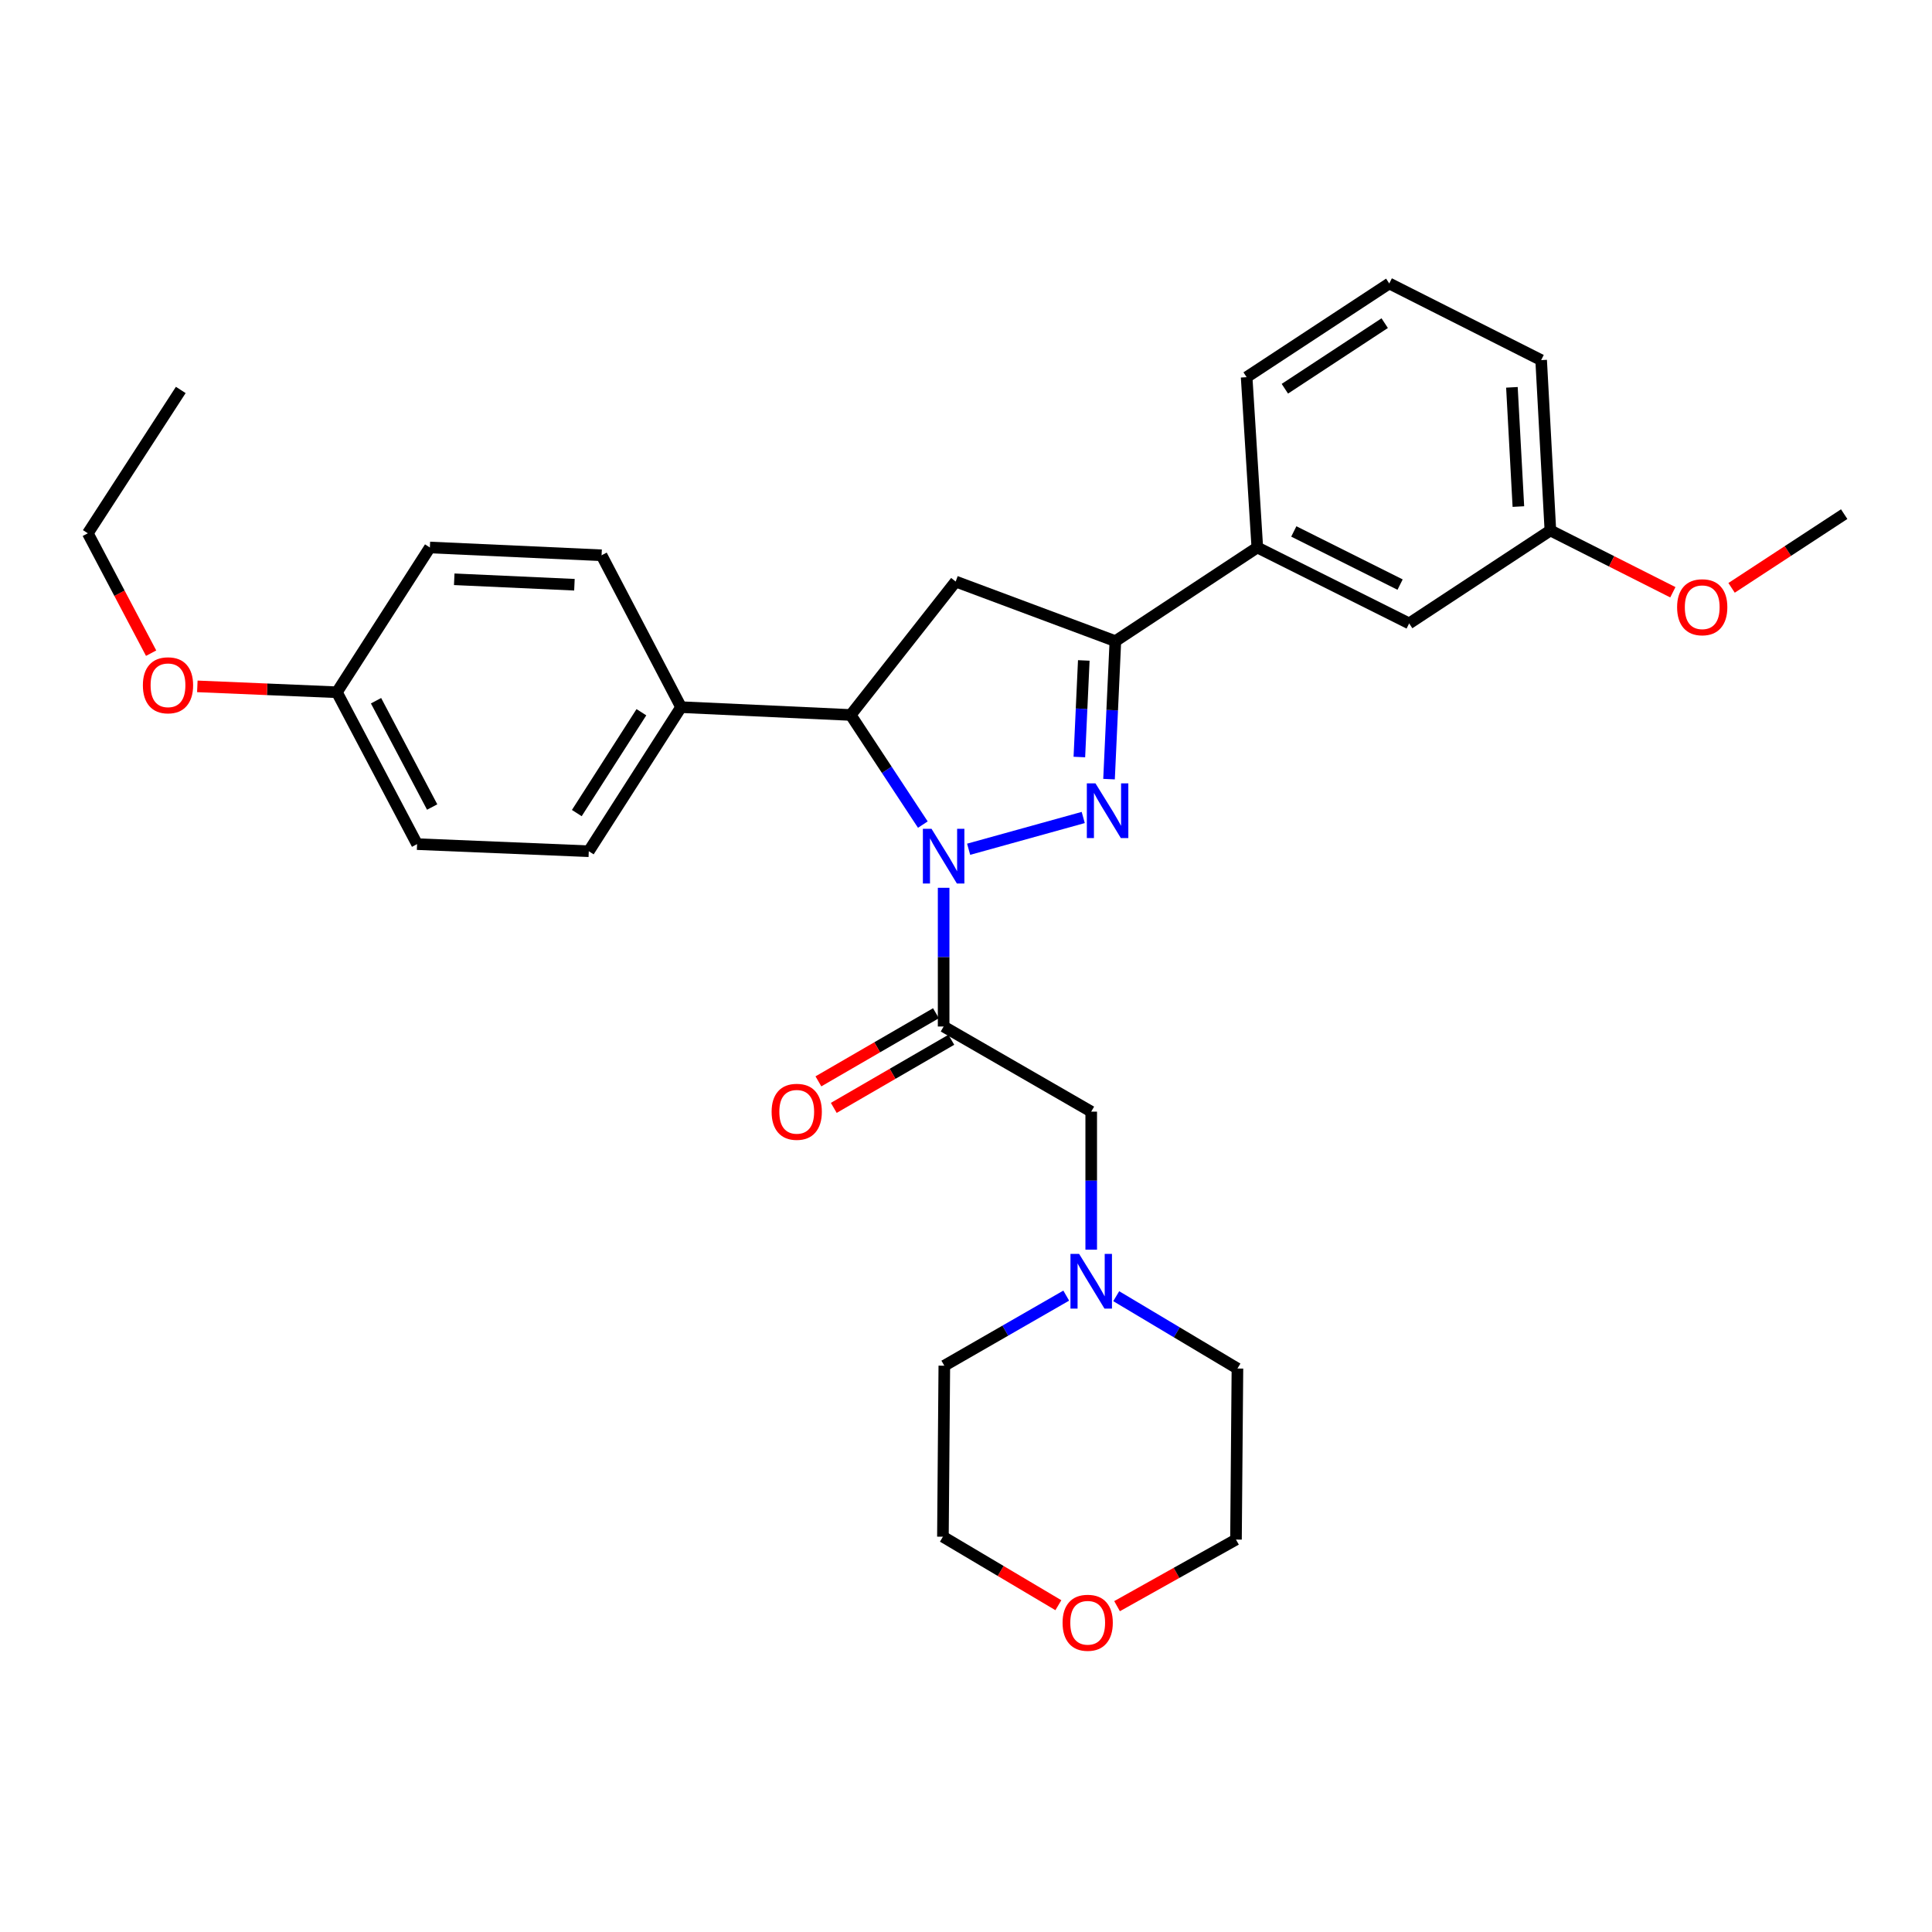 <?xml version='1.0' encoding='iso-8859-1'?>
<svg version='1.1' baseProfile='full'
              xmlns='http://www.w3.org/2000/svg'
                      xmlns:rdkit='http://www.rdkit.org/xml'
                      xmlns:xlink='http://www.w3.org/1999/xlink'
                  xml:space='preserve'
width='1000px' height='1000px' viewBox='0 0 1000 1000'>
<!-- END OF HEADER -->
<rect style='opacity:1.0;fill:#FFFFFF;stroke:none' width='1000' height='1000' x='0' y='0'> </rect>
<path class='bond-0' d='M 501.365,439.572 L 560.679,423.13' style='fill:none;fill-rule:evenodd;stroke:#0000FF;stroke-width:6px;stroke-linecap:butt;stroke-linejoin:miter;stroke-opacity:1' />
<path class='bond-1' d='M 488.424,459.523 L 488.424,495.42' style='fill:none;fill-rule:evenodd;stroke:#0000FF;stroke-width:6px;stroke-linecap:butt;stroke-linejoin:miter;stroke-opacity:1' />
<path class='bond-1' d='M 488.424,495.42 L 488.424,531.317' style='fill:none;fill-rule:evenodd;stroke:#000000;stroke-width:6px;stroke-linecap:butt;stroke-linejoin:miter;stroke-opacity:1' />
<path class='bond-3' d='M 477.663,426.811 L 458.987,398.44' style='fill:none;fill-rule:evenodd;stroke:#0000FF;stroke-width:6px;stroke-linecap:butt;stroke-linejoin:miter;stroke-opacity:1' />
<path class='bond-3' d='M 458.987,398.44 L 440.311,370.069' style='fill:none;fill-rule:evenodd;stroke:#000000;stroke-width:6px;stroke-linecap:butt;stroke-linejoin:miter;stroke-opacity:1' />
<path class='bond-2' d='M 574.035,403.279 L 575.675,367.568' style='fill:none;fill-rule:evenodd;stroke:#0000FF;stroke-width:6px;stroke-linecap:butt;stroke-linejoin:miter;stroke-opacity:1' />
<path class='bond-2' d='M 575.675,367.568 L 577.314,331.857' style='fill:none;fill-rule:evenodd;stroke:#000000;stroke-width:6px;stroke-linecap:butt;stroke-linejoin:miter;stroke-opacity:1' />
<path class='bond-2' d='M 558.674,391.838 L 559.821,366.84' style='fill:none;fill-rule:evenodd;stroke:#0000FF;stroke-width:6px;stroke-linecap:butt;stroke-linejoin:miter;stroke-opacity:1' />
<path class='bond-2' d='M 559.821,366.84 L 560.969,341.843' style='fill:none;fill-rule:evenodd;stroke:#000000;stroke-width:6px;stroke-linecap:butt;stroke-linejoin:miter;stroke-opacity:1' />
<path class='bond-5' d='M 488.424,531.317 L 564.812,575.383' style='fill:none;fill-rule:evenodd;stroke:#000000;stroke-width:6px;stroke-linecap:butt;stroke-linejoin:miter;stroke-opacity:1' />
<path class='bond-9' d='M 484.445,524.452 L 454.026,542.081' style='fill:none;fill-rule:evenodd;stroke:#000000;stroke-width:6px;stroke-linecap:butt;stroke-linejoin:miter;stroke-opacity:1' />
<path class='bond-9' d='M 454.026,542.081 L 423.607,559.711' style='fill:none;fill-rule:evenodd;stroke:#FF0000;stroke-width:6px;stroke-linecap:butt;stroke-linejoin:miter;stroke-opacity:1' />
<path class='bond-9' d='M 492.402,538.183 L 461.983,555.812' style='fill:none;fill-rule:evenodd;stroke:#000000;stroke-width:6px;stroke-linecap:butt;stroke-linejoin:miter;stroke-opacity:1' />
<path class='bond-9' d='M 461.983,555.812 L 431.564,573.441' style='fill:none;fill-rule:evenodd;stroke:#FF0000;stroke-width:6px;stroke-linecap:butt;stroke-linejoin:miter;stroke-opacity:1' />
<path class='bond-6' d='M 577.314,331.857 L 650.783,283.374' style='fill:none;fill-rule:evenodd;stroke:#000000;stroke-width:6px;stroke-linecap:butt;stroke-linejoin:miter;stroke-opacity:1' />
<path class='bond-30' d='M 577.314,331.857 L 494.657,301.007' style='fill:none;fill-rule:evenodd;stroke:#000000;stroke-width:6px;stroke-linecap:butt;stroke-linejoin:miter;stroke-opacity:1' />
<path class='bond-4' d='M 440.311,370.069 L 494.657,301.007' style='fill:none;fill-rule:evenodd;stroke:#000000;stroke-width:6px;stroke-linecap:butt;stroke-linejoin:miter;stroke-opacity:1' />
<path class='bond-8' d='M 440.311,370.069 L 352.514,366.022' style='fill:none;fill-rule:evenodd;stroke:#000000;stroke-width:6px;stroke-linecap:butt;stroke-linejoin:miter;stroke-opacity:1' />
<path class='bond-7' d='M 564.812,575.383 L 564.812,611.104' style='fill:none;fill-rule:evenodd;stroke:#000000;stroke-width:6px;stroke-linecap:butt;stroke-linejoin:miter;stroke-opacity:1' />
<path class='bond-7' d='M 564.812,611.104 L 564.812,646.825' style='fill:none;fill-rule:evenodd;stroke:#0000FF;stroke-width:6px;stroke-linecap:butt;stroke-linejoin:miter;stroke-opacity:1' />
<path class='bond-10' d='M 650.783,283.374 L 729.376,322.679' style='fill:none;fill-rule:evenodd;stroke:#000000;stroke-width:6px;stroke-linecap:butt;stroke-linejoin:miter;stroke-opacity:1' />
<path class='bond-10' d='M 669.671,275.076 L 724.685,302.589' style='fill:none;fill-rule:evenodd;stroke:#000000;stroke-width:6px;stroke-linecap:butt;stroke-linejoin:miter;stroke-opacity:1' />
<path class='bond-22' d='M 650.783,283.374 L 645.255,195.224' style='fill:none;fill-rule:evenodd;stroke:#000000;stroke-width:6px;stroke-linecap:butt;stroke-linejoin:miter;stroke-opacity:1' />
<path class='bond-20' d='M 577.755,670.905 L 609.125,689.626' style='fill:none;fill-rule:evenodd;stroke:#0000FF;stroke-width:6px;stroke-linecap:butt;stroke-linejoin:miter;stroke-opacity:1' />
<path class='bond-20' d='M 609.125,689.626 L 640.494,708.348' style='fill:none;fill-rule:evenodd;stroke:#000000;stroke-width:6px;stroke-linecap:butt;stroke-linejoin:miter;stroke-opacity:1' />
<path class='bond-21' d='M 551.879,670.614 L 520.328,688.749' style='fill:none;fill-rule:evenodd;stroke:#0000FF;stroke-width:6px;stroke-linecap:butt;stroke-linejoin:miter;stroke-opacity:1' />
<path class='bond-21' d='M 520.328,688.749 L 488.776,706.885' style='fill:none;fill-rule:evenodd;stroke:#000000;stroke-width:6px;stroke-linecap:butt;stroke-linejoin:miter;stroke-opacity:1' />
<path class='bond-12' d='M 352.514,366.022 L 304.754,440.593' style='fill:none;fill-rule:evenodd;stroke:#000000;stroke-width:6px;stroke-linecap:butt;stroke-linejoin:miter;stroke-opacity:1' />
<path class='bond-12' d='M 331.986,368.648 L 298.554,420.849' style='fill:none;fill-rule:evenodd;stroke:#000000;stroke-width:6px;stroke-linecap:butt;stroke-linejoin:miter;stroke-opacity:1' />
<path class='bond-13' d='M 352.514,366.022 L 311.375,287.412' style='fill:none;fill-rule:evenodd;stroke:#000000;stroke-width:6px;stroke-linecap:butt;stroke-linejoin:miter;stroke-opacity:1' />
<path class='bond-14' d='M 729.376,322.679 L 802.475,274.566' style='fill:none;fill-rule:evenodd;stroke:#000000;stroke-width:6px;stroke-linecap:butt;stroke-linejoin:miter;stroke-opacity:1' />
<path class='bond-11' d='M 547.808,830.852 L 517.931,813.124' style='fill:none;fill-rule:evenodd;stroke:#FF0000;stroke-width:6px;stroke-linecap:butt;stroke-linejoin:miter;stroke-opacity:1' />
<path class='bond-11' d='M 517.931,813.124 L 488.053,795.395' style='fill:none;fill-rule:evenodd;stroke:#000000;stroke-width:6px;stroke-linecap:butt;stroke-linejoin:miter;stroke-opacity:1' />
<path class='bond-32' d='M 578.186,831.349 L 608.965,814.117' style='fill:none;fill-rule:evenodd;stroke:#FF0000;stroke-width:6px;stroke-linecap:butt;stroke-linejoin:miter;stroke-opacity:1' />
<path class='bond-32' d='M 608.965,814.117 L 639.745,796.885' style='fill:none;fill-rule:evenodd;stroke:#000000;stroke-width:6px;stroke-linecap:butt;stroke-linejoin:miter;stroke-opacity:1' />
<path class='bond-17' d='M 304.754,440.593 L 215.882,436.917' style='fill:none;fill-rule:evenodd;stroke:#000000;stroke-width:6px;stroke-linecap:butt;stroke-linejoin:miter;stroke-opacity:1' />
<path class='bond-16' d='M 311.375,287.412 L 222.503,283.374' style='fill:none;fill-rule:evenodd;stroke:#000000;stroke-width:6px;stroke-linecap:butt;stroke-linejoin:miter;stroke-opacity:1' />
<path class='bond-16' d='M 297.324,302.66 L 235.113,299.833' style='fill:none;fill-rule:evenodd;stroke:#000000;stroke-width:6px;stroke-linecap:butt;stroke-linejoin:miter;stroke-opacity:1' />
<path class='bond-18' d='M 802.475,274.566 L 834.171,290.56' style='fill:none;fill-rule:evenodd;stroke:#000000;stroke-width:6px;stroke-linecap:butt;stroke-linejoin:miter;stroke-opacity:1' />
<path class='bond-18' d='M 834.171,290.56 L 865.866,306.553' style='fill:none;fill-rule:evenodd;stroke:#FF0000;stroke-width:6px;stroke-linecap:butt;stroke-linejoin:miter;stroke-opacity:1' />
<path class='bond-26' d='M 802.475,274.566 L 797.696,186.399' style='fill:none;fill-rule:evenodd;stroke:#000000;stroke-width:6px;stroke-linecap:butt;stroke-linejoin:miter;stroke-opacity:1' />
<path class='bond-26' d='M 785.911,262.2 L 782.566,200.483' style='fill:none;fill-rule:evenodd;stroke:#000000;stroke-width:6px;stroke-linecap:butt;stroke-linejoin:miter;stroke-opacity:1' />
<path class='bond-15' d='M 174.372,358.307 L 222.503,283.374' style='fill:none;fill-rule:evenodd;stroke:#000000;stroke-width:6px;stroke-linecap:butt;stroke-linejoin:miter;stroke-opacity:1' />
<path class='bond-19' d='M 174.372,358.307 L 138.257,356.785' style='fill:none;fill-rule:evenodd;stroke:#000000;stroke-width:6px;stroke-linecap:butt;stroke-linejoin:miter;stroke-opacity:1' />
<path class='bond-19' d='M 138.257,356.785 L 102.142,355.262' style='fill:none;fill-rule:evenodd;stroke:#FF0000;stroke-width:6px;stroke-linecap:butt;stroke-linejoin:miter;stroke-opacity:1' />
<path class='bond-31' d='M 174.372,358.307 L 215.882,436.917' style='fill:none;fill-rule:evenodd;stroke:#000000;stroke-width:6px;stroke-linecap:butt;stroke-linejoin:miter;stroke-opacity:1' />
<path class='bond-31' d='M 194.633,362.688 L 223.689,417.715' style='fill:none;fill-rule:evenodd;stroke:#000000;stroke-width:6px;stroke-linecap:butt;stroke-linejoin:miter;stroke-opacity:1' />
<path class='bond-28' d='M 896.263,304.275 L 925.404,285.198' style='fill:none;fill-rule:evenodd;stroke:#FF0000;stroke-width:6px;stroke-linecap:butt;stroke-linejoin:miter;stroke-opacity:1' />
<path class='bond-28' d='M 925.404,285.198 L 954.545,266.12' style='fill:none;fill-rule:evenodd;stroke:#000000;stroke-width:6px;stroke-linecap:butt;stroke-linejoin:miter;stroke-opacity:1' />
<path class='bond-27' d='M 78.22,338.08 L 61.837,307.055' style='fill:none;fill-rule:evenodd;stroke:#FF0000;stroke-width:6px;stroke-linecap:butt;stroke-linejoin:miter;stroke-opacity:1' />
<path class='bond-27' d='M 61.837,307.055 L 45.455,276.03' style='fill:none;fill-rule:evenodd;stroke:#000000;stroke-width:6px;stroke-linecap:butt;stroke-linejoin:miter;stroke-opacity:1' />
<path class='bond-25' d='M 640.494,708.348 L 639.745,796.885' style='fill:none;fill-rule:evenodd;stroke:#000000;stroke-width:6px;stroke-linecap:butt;stroke-linejoin:miter;stroke-opacity:1' />
<path class='bond-24' d='M 488.776,706.885 L 488.053,795.395' style='fill:none;fill-rule:evenodd;stroke:#000000;stroke-width:6px;stroke-linecap:butt;stroke-linejoin:miter;stroke-opacity:1' />
<path class='bond-23' d='M 645.255,195.224 L 719.078,146.724' style='fill:none;fill-rule:evenodd;stroke:#000000;stroke-width:6px;stroke-linecap:butt;stroke-linejoin:miter;stroke-opacity:1' />
<path class='bond-23' d='M 665.043,201.213 L 716.718,167.262' style='fill:none;fill-rule:evenodd;stroke:#000000;stroke-width:6px;stroke-linecap:butt;stroke-linejoin:miter;stroke-opacity:1' />
<path class='bond-33' d='M 719.078,146.724 L 797.696,186.399' style='fill:none;fill-rule:evenodd;stroke:#000000;stroke-width:6px;stroke-linecap:butt;stroke-linejoin:miter;stroke-opacity:1' />
<path class='bond-29' d='M 45.455,276.03 L 93.567,201.837' style='fill:none;fill-rule:evenodd;stroke:#000000;stroke-width:6px;stroke-linecap:butt;stroke-linejoin:miter;stroke-opacity:1' />
<path  class='atom-0' d='M 482.164 428.999
L 491.444 443.999
Q 492.364 445.479, 493.844 448.159
Q 495.324 450.839, 495.404 450.999
L 495.404 428.999
L 499.164 428.999
L 499.164 457.319
L 495.284 457.319
L 485.324 440.919
Q 484.164 438.999, 482.924 436.799
Q 481.724 434.599, 481.364 433.919
L 481.364 457.319
L 477.684 457.319
L 477.684 428.999
L 482.164 428.999
' fill='#0000FF'/>
<path  class='atom-1' d='M 567.024 405.476
L 576.304 420.476
Q 577.224 421.956, 578.704 424.636
Q 580.184 427.316, 580.264 427.476
L 580.264 405.476
L 584.024 405.476
L 584.024 433.796
L 580.144 433.796
L 570.184 417.396
Q 569.024 415.476, 567.784 413.276
Q 566.584 411.076, 566.224 410.396
L 566.224 433.796
L 562.544 433.796
L 562.544 405.476
L 567.024 405.476
' fill='#0000FF'/>
<path  class='atom-8' d='M 558.552 649.02
L 567.832 664.02
Q 568.752 665.5, 570.232 668.18
Q 571.712 670.86, 571.792 671.02
L 571.792 649.02
L 575.552 649.02
L 575.552 677.34
L 571.672 677.34
L 561.712 660.94
Q 560.552 659.02, 559.312 656.82
Q 558.112 654.62, 557.752 653.94
L 557.752 677.34
L 554.072 677.34
L 554.072 649.02
L 558.552 649.02
' fill='#0000FF'/>
<path  class='atom-10' d='M 399.388 575.463
Q 399.388 568.663, 402.748 564.863
Q 406.108 561.063, 412.388 561.063
Q 418.668 561.063, 422.028 564.863
Q 425.388 568.663, 425.388 575.463
Q 425.388 582.343, 421.988 586.263
Q 418.588 590.143, 412.388 590.143
Q 406.148 590.143, 402.748 586.263
Q 399.388 582.383, 399.388 575.463
M 412.388 586.943
Q 416.708 586.943, 419.028 584.063
Q 421.388 581.143, 421.388 575.463
Q 421.388 569.903, 419.028 567.103
Q 416.708 564.263, 412.388 564.263
Q 408.068 564.263, 405.708 567.063
Q 403.388 569.863, 403.388 575.463
Q 403.388 581.183, 405.708 584.063
Q 408.068 586.943, 412.388 586.943
' fill='#FF0000'/>
<path  class='atom-12' d='M 549.987 839.938
Q 549.987 833.138, 553.347 829.338
Q 556.707 825.538, 562.987 825.538
Q 569.267 825.538, 572.627 829.338
Q 575.987 833.138, 575.987 839.938
Q 575.987 846.818, 572.587 850.738
Q 569.187 854.618, 562.987 854.618
Q 556.747 854.618, 553.347 850.738
Q 549.987 846.858, 549.987 839.938
M 562.987 851.418
Q 567.307 851.418, 569.627 848.538
Q 571.987 845.618, 571.987 839.938
Q 571.987 834.378, 569.627 831.578
Q 567.307 828.738, 562.987 828.738
Q 558.667 828.738, 556.307 831.538
Q 553.987 834.338, 553.987 839.938
Q 553.987 845.658, 556.307 848.538
Q 558.667 851.418, 562.987 851.418
' fill='#FF0000'/>
<path  class='atom-19' d='M 868.067 314.304
Q 868.067 307.504, 871.427 303.704
Q 874.787 299.904, 881.067 299.904
Q 887.347 299.904, 890.707 303.704
Q 894.067 307.504, 894.067 314.304
Q 894.067 321.184, 890.667 325.104
Q 887.267 328.984, 881.067 328.984
Q 874.827 328.984, 871.427 325.104
Q 868.067 321.224, 868.067 314.304
M 881.067 325.784
Q 885.387 325.784, 887.707 322.904
Q 890.067 319.984, 890.067 314.304
Q 890.067 308.744, 887.707 305.944
Q 885.387 303.104, 881.067 303.104
Q 876.747 303.104, 874.387 305.904
Q 872.067 308.704, 872.067 314.304
Q 872.067 320.024, 874.387 322.904
Q 876.747 325.784, 881.067 325.784
' fill='#FF0000'/>
<path  class='atom-20' d='M 73.955 354.702
Q 73.955 347.902, 77.315 344.102
Q 80.675 340.302, 86.955 340.302
Q 93.235 340.302, 96.595 344.102
Q 99.955 347.902, 99.955 354.702
Q 99.955 361.582, 96.555 365.502
Q 93.155 369.382, 86.955 369.382
Q 80.715 369.382, 77.315 365.502
Q 73.955 361.622, 73.955 354.702
M 86.955 366.182
Q 91.275 366.182, 93.595 363.302
Q 95.955 360.382, 95.955 354.702
Q 95.955 349.142, 93.595 346.342
Q 91.275 343.502, 86.955 343.502
Q 82.635 343.502, 80.275 346.302
Q 77.955 349.102, 77.955 354.702
Q 77.955 360.422, 80.275 363.302
Q 82.635 366.182, 86.955 366.182
' fill='#FF0000'/>
</svg>
